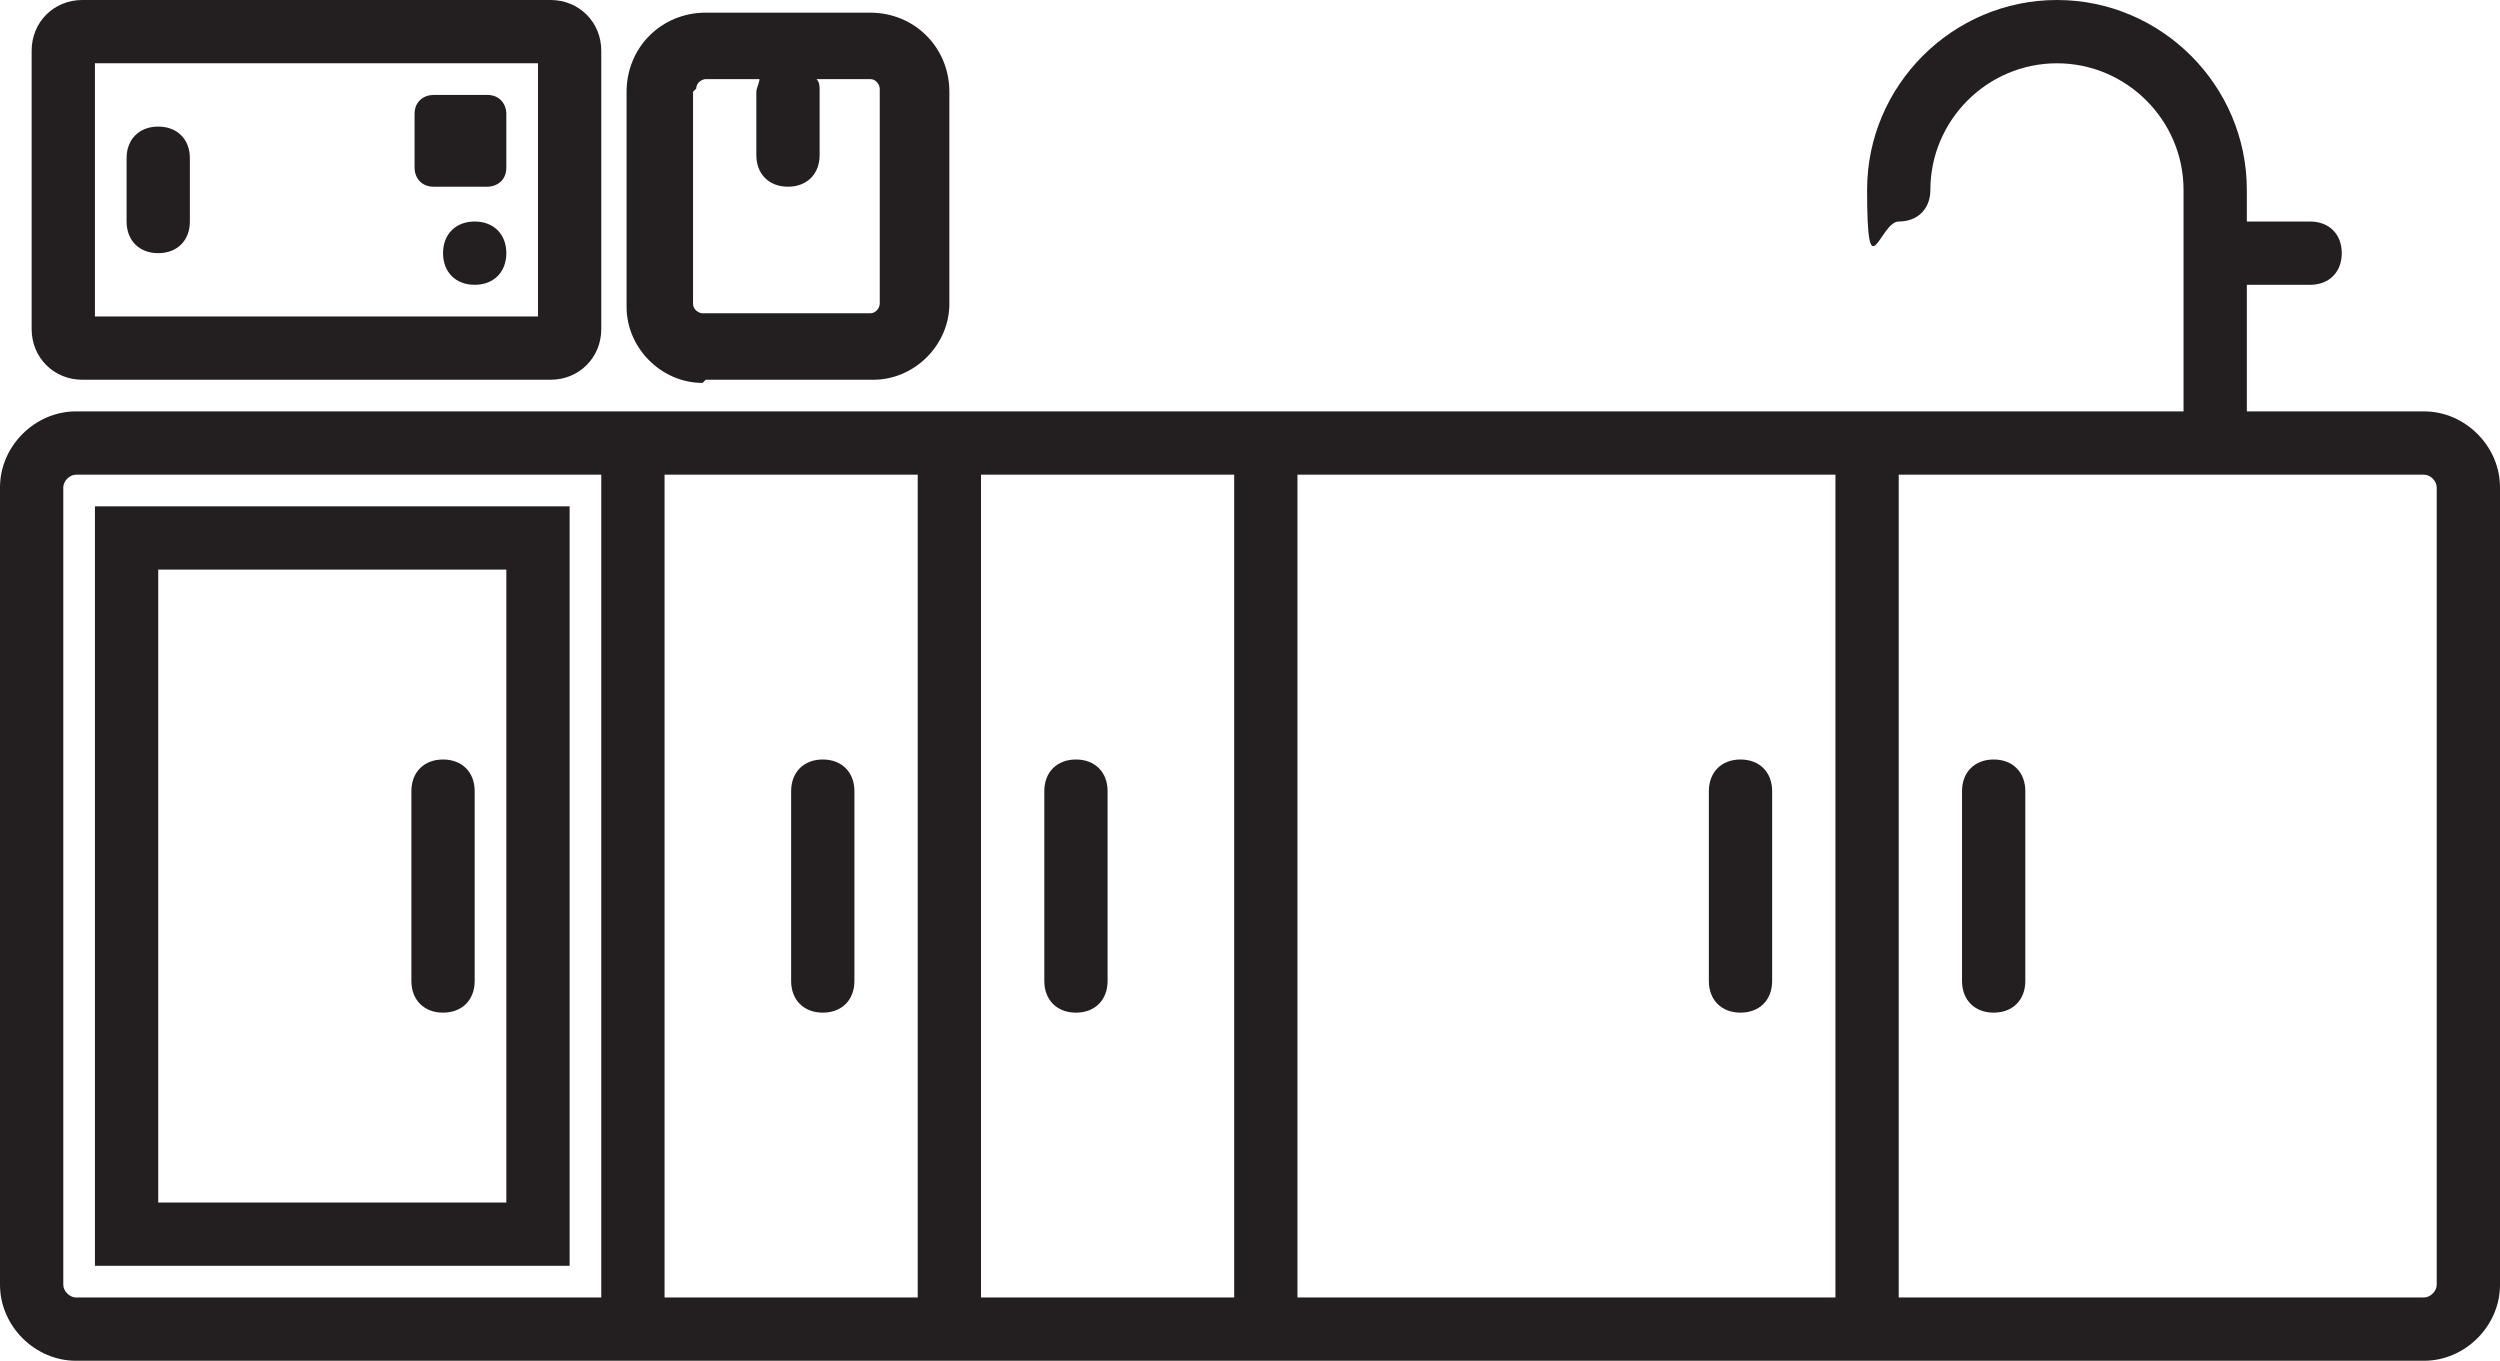 <?xml version="1.0" encoding="UTF-8"?>
<svg id="b" data-name="Layer 2" xmlns="http://www.w3.org/2000/svg" width="79" height="43" viewBox="0 0 79 43">
  <g id="c" data-name="Layer 1">
    <path d="m76.6,13h-5.6v-4h2c.6,0,1-.4,1-1s-.4-1-1-1h-2v-1c0-3.3-2.7-6-6-6s-6,2.7-6,6,.4,1,1,1,1-.4,1-1c0-2.2,1.8-4,4-4s4,1.8,4,4v7H2.4c-1.3,0-2.4,1.1-2.4,2.4v25.2c0,1.3,1.1,2.4,2.4,2.4h74.2c1.3,0,2.4-1.1,2.4-2.4V15.4c0-1.3-1.1-2.4-2.4-2.4Zm-45.6,2h8v26h-8V15Zm-2,26h-8V15h8v26Zm12-26h17v26h-17V15ZM2,40.6V15.4c0-.2.2-.4.4-.4h16.6v26H2.4c-.2,0-.4-.2-.4-.4Zm75,0c0,.2-.2.4-.4.4h-16.6V15h16.6c.2,0,.4.2.4.4v25.2ZM3,16v24h15v-24H3Zm13,22H5v-20h11v20Zm-3-7v-6c0-.6.4-1,1-1s1,.4,1,1v6c0,.6-.4,1-1,1s-1-.4-1-1Zm12,0v-6c0-.6.4-1,1-1s1,.4,1,1v6c0,.6-.4,1-1,1s-1-.4-1-1Zm10-6v6c0,.6-.4,1-1,1s-1-.4-1-1v-6c0-.6.4-1,1-1s1,.4,1,1Zm21,0v6c0,.6-.4,1-1,1s-1-.4-1-1v-6c0-.6.4-1,1-1s1,.4,1,1Zm8,0v6c0,.6-.4,1-1,1s-1-.4-1-1v-6c0-.6.4-1,1-1s1,.4,1,1ZM2.6,12h14.8c.9,0,1.6-.7,1.6-1.6V1.6c0-.9-.7-1.6-1.6-1.6H2.6c-.9,0-1.6.7-1.6,1.6v8.8c0,.9.7,1.6,1.6,1.6Zm.4-10h14v8H3V2Zm3,3v2c0,.6-.4,1-1,1s-1-.4-1-1v-2c0-.6.4-1,1-1s1,.4,1,1Zm10,3c0,.6-.4,1-1,1s-1-.4-1-1,.4-1,1-1,1,.4,1,1Zm0-4.4v1.7c0,.4-.3.6-.6.6h-1.7c-.4,0-.6-.3-.6-.6v-1.7c0-.4.3-.6.6-.6h1.7c.4,0,.6.3.6.6Zm6.3,8.4h5.3c1.3,0,2.4-1.1,2.4-2.4V2.9c0-1.4-1.1-2.5-2.5-2.5h-5.2c-1.4,0-2.5,1.1-2.5,2.5v6.8c0,1.3,1.1,2.4,2.4,2.4Zm-.3-9.2c0-.2.2-.3.3-.3h1.7c0,.1-.1.3-.1.4v2c0,.6.4,1,1,1s1-.4,1-1v-2c0-.2,0-.3-.1-.4h1.7c.2,0,.3.2.3.3v6.8c0,.1-.1.3-.3.3h-5.3c-.1,0-.3-.1-.3-.3V2.9Z" fill="#231f20"/>
  </g>
</svg>